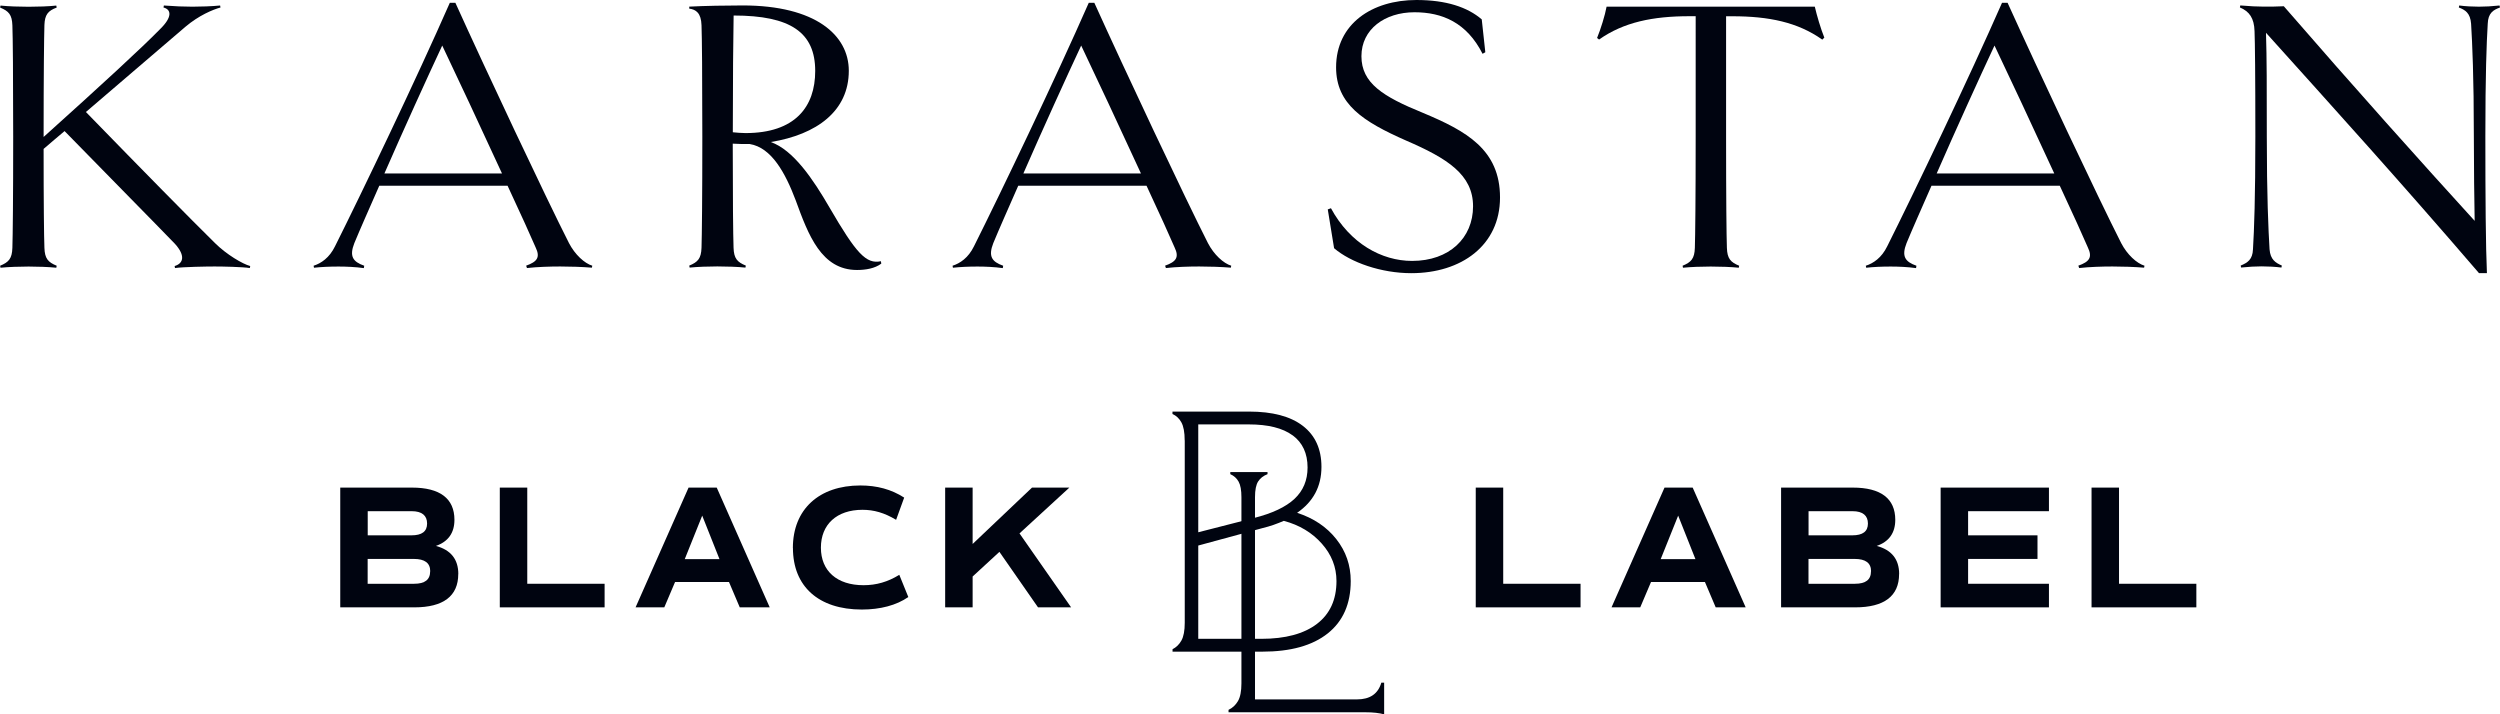 <svg viewBox="0 0 399.56 114.17" xmlns="http://www.w3.org/2000/svg" id="Layer_1">
  <defs>
    <style>
      .cls-1 {
        fill: #000410;
      }
    </style>
  </defs>
  <g>
    <path d="M39.99,42.52l-.06.32c-1.2-.19-4.37-.25-5.63-.25s-5,.06-6.33.25l-.06-.32c1.46-.44,1.71-1.71.06-3.54-3.54-3.67-9.93-10.12-17.65-18.03-1.08.89-2.15,1.83-3.35,2.85,0,8.67.06,14.05.13,15.82.06,1.71.57,2.28,1.96,2.85l-.06.32c-1.2-.13-3.04-.19-4.43-.19s-3.23.06-4.49.19l-.06-.32c1.39-.57,1.9-1.14,1.96-2.85.06-1.9.13-7.97.13-17.78s-.06-15.95-.13-17.78c-.06-1.71-.57-2.28-1.96-2.85l.06-.32c1.27.13,3.04.19,4.49.19s3.23-.06,4.43-.19l.06.32c-1.39.51-1.9,1.14-1.96,2.78-.06,1.9-.13,7.97-.13,17.84v.06C16.39,13.42,22.78,7.53,25.56,4.68c2.02-1.96,1.83-3.16.57-3.48l.06-.32c1.71.13,3.29.19,4.56.19s3.1-.06,4.43-.19l.06.32c-1.2.32-3.48,1.27-5.63,3.1l-15.88,13.6c9.3,9.56,16.52,16.9,20.63,20.95,1.84,1.83,4.43,3.35,5.63,3.67Z" class="cls-1"></path>
    <path d="M94.66,42.46l-.06.32c-1.58-.13-3.48-.19-5.06-.19s-3.67.06-5.32.25l-.13-.38c1.77-.63,2.28-1.33,1.52-2.91-.7-1.65-2.4-5.38-4.49-9.87h-20.5c-1.64,3.73-3.1,7.02-3.99,9.18-.82,2.09-.25,2.97,1.58,3.61l-.06.38c-1.33-.19-2.85-.25-4.05-.25-1.46,0-2.72.06-3.92.19l-.06-.32c1.2-.38,2.53-1.27,3.42-3.1,4.37-8.73,13.04-26.83,18.35-38.92h.89c4.81,10.63,14.43,31.07,18.16,38.41.95,1.83,2.47,3.23,3.73,3.61ZM80.23,27.72c-3.35-7.28-7.34-15.82-9.55-20.44-2.4,5.13-6.14,13.35-9.24,20.44h18.79Z" class="cls-1"></path>
    <path d="M140.84,42.14c-1.01.76-2.47,1.01-3.86,1.01-5.7,0-7.78-5.57-9.81-11.14-1.65-4.37-3.86-8.42-7.34-8.99-.95,0-1.83,0-2.72-.06,0,8.67.06,14.74.13,16.64.06,1.71.57,2.28,1.96,2.85l-.06.32c-1.2-.13-3.04-.19-4.49-.19s-3.16.06-4.43.19l-.06-.32c1.39-.57,1.9-1.14,1.96-2.85.06-1.9.13-7.97.13-17.78s-.06-15.95-.13-17.78c-.06-1.96-.89-2.53-1.96-2.66v-.32c2.47-.13,5.95-.19,8.54-.19,11.64,0,16.96,4.75,16.96,10.44,0,6.45-5.13,10.19-12.47,11.39,3.61,1.27,6.77,5.95,9.37,10.44,4.3,7.4,5.88,9.11,8.23,8.61l.06.38ZM117.12,21.14c.7.06,1.33.13,2.03.13,7.91,0,11.14-4.18,11.14-9.93,0-6.14-3.92-8.86-13.04-8.86-.06,3.16-.13,10.31-.13,18.67Z" class="cls-1"></path>
    <path d="M196.78,42.46l-.06.32c-1.58-.13-3.48-.19-5.06-.19s-3.67.06-5.32.25l-.13-.38c1.77-.63,2.28-1.33,1.52-2.91-.7-1.65-2.4-5.38-4.49-9.87h-20.5c-1.64,3.73-3.1,7.02-3.99,9.18-.82,2.09-.25,2.97,1.58,3.61l-.06.38c-1.33-.19-2.85-.25-4.05-.25-1.46,0-2.72.06-3.92.19l-.06-.32c1.2-.38,2.53-1.27,3.42-3.1,4.37-8.73,13.04-26.83,18.35-38.92h.89c4.81,10.63,14.43,31.07,18.16,38.41.95,1.83,2.47,3.23,3.73,3.61ZM182.35,27.72c-3.35-7.28-7.34-15.82-9.55-20.44-2.4,5.13-6.14,13.35-9.24,20.44h18.79Z" class="cls-1"></path>
    <path d="M225.56,43.66c-4.81,0-9.68-1.71-12.34-3.99l-1.01-6.2.51-.19c3.04,5.63,8.1,8.42,12.97,8.42,5.95,0,9.74-3.67,9.74-8.73s-4.11-7.66-10.69-10.5c-6.9-3.04-11.2-5.82-11.2-11.71,0-6.96,5.76-10.76,12.84-10.76,4.75,0,8.16,1.14,10.44,3.1l.57,5.25-.44.25c-2.53-5-6.46-6.64-10.88-6.64-4.75,0-8.48,2.72-8.48,7.02s3.42,6.45,9.81,9.05c6.96,2.91,12.34,5.88,12.34,13.54s-6.2,12.09-14.17,12.09Z" class="cls-1"></path>
    <path d="M291.24,6.33c-3.92-2.78-8.54-3.73-14.36-3.73h-1.01v19.24c0,9.81.06,15.88.13,17.78.06,1.71.57,2.28,1.96,2.85l-.06.32c-1.2-.13-3.04-.19-4.49-.19s-3.16.06-4.43.19l-.06-.32c1.39-.57,1.9-1.14,1.96-2.85.06-1.9.13-7.97.13-17.78V2.59h-1.01c-5.82,0-10.5.95-14.43,3.73l-.32-.25c.57-1.39,1.27-3.61,1.52-5h33.28c.32,1.39.95,3.54,1.52,4.94l-.32.32Z" class="cls-1"></path>
    <path d="M342.74,42.46l-.06.32c-1.58-.13-3.48-.19-5.06-.19s-3.67.06-5.32.25l-.13-.38c1.77-.63,2.28-1.33,1.52-2.91-.7-1.65-2.4-5.38-4.49-9.87h-20.5c-1.64,3.73-3.1,7.02-3.99,9.18-.82,2.09-.25,2.97,1.58,3.61l-.06.38c-1.33-.19-2.85-.25-4.05-.25-1.46,0-2.72.06-3.92.19l-.06-.32c1.2-.38,2.53-1.27,3.42-3.1,4.37-8.73,13.04-26.83,18.35-38.92h.89c4.81,10.63,14.43,31.07,18.16,38.41.95,1.83,2.47,3.23,3.73,3.61ZM328.32,27.72c-3.35-7.28-7.34-15.82-9.55-20.44-2.4,5.13-6.14,13.35-9.24,20.44h18.79Z" class="cls-1"></path>
    <path d="M399.56,1.2c-1.08.38-1.9.89-1.96,2.59-.19,3.16-.38,8.16-.38,18.03s.06,17.65.25,21.83h-1.27c-12.28-14.3-23.16-26.32-34.04-38.41.13,4.18.13,8.67.13,16.58,0,9.49.25,14.87.44,18.03.13,1.64.95,2.15,1.96,2.59l-.06.32c-1.01-.13-2.15-.19-3.16-.19-.95,0-2.09.06-3.29.19l-.06-.32c1.08-.44,1.9-.95,1.96-2.59.19-3.16.38-8.23.38-18.03s-.06-15.12-.13-16.83c-.06-2.09-.82-3.16-2.34-3.8l.06-.32c1.52.13,2.78.19,3.73.19,1.08,0,2.15,0,3.23-.06,11.52,13.29,22.02,24.99,30.5,34.3-.06-3.54-.13-8.29-.13-13.48,0-9.55-.25-14.87-.44-18.03-.13-1.71-.95-2.21-1.96-2.59l.06-.32c1.01.13,2.15.19,3.16.19.95,0,2.09-.06,3.29-.19l.06.32Z" class="cls-1"></path>
  </g>
  <g>
    <path d="M189.34,70.39c0-1.3-.18-2.26-.53-2.89-.35-.63-.83-1.08-1.42-1.33v-.39h12.24c3.75,0,6.61.76,8.59,2.28,1.98,1.52,2.98,3.71,2.98,6.56,0,3.12-1.3,5.56-3.89,7.34,2.63.85,4.72,2.25,6.26,4.2,1.54,1.95,2.31,4.18,2.31,6.7,0,3.63-1.22,6.42-3.67,8.37s-5.93,2.92-10.46,2.92h-14.35v-.39c.59-.3,1.07-.76,1.42-1.39.35-.63.53-1.58.53-2.84v-29.15ZM206.59,69.58c-1.59-1.17-3.93-1.75-7.01-1.75h-8.07v17.24l8.9-2.28c2.93-.74,5.09-1.76,6.48-3.06,1.39-1.3,2.09-2.97,2.09-5.01,0-2.26-.8-3.98-2.39-5.15ZM205.2,83.24c-.52.22-1.07.44-1.64.64-.58.2-1.18.38-1.81.53l-10.24,2.78v14.91h10.07c3.86,0,6.82-.8,8.9-2.39,2.08-1.59,3.12-3.87,3.12-6.84,0-2.23-.78-4.22-2.34-5.98-1.56-1.76-3.58-2.98-6.06-3.64Z" class="cls-1"></path>
    <path d="M200.58,111.78h16.3c2.08,0,3.37-.89,3.89-2.67h.45v5.06c-.37-.11-.82-.19-1.34-.25-.52-.06-1.06-.08-1.61-.08h-21.92v-.39c.63-.3,1.13-.76,1.5-1.39.37-.63.56-1.58.56-2.84v-29.76c0-1.11-.15-1.94-.45-2.48-.3-.54-.74-.94-1.33-1.2v-.33h5.95v.33c-.67.26-1.17.65-1.5,1.17-.33.52-.5,1.35-.5,2.5v32.32Z" class="cls-1"></path>
  </g>
  <g>
    <path d="M73.24,91.75c0,3.52-2.39,5.32-7.01,5.32h-11.85v-19.14h11.46c4.48,0,6.79,1.75,6.79,5.15,0,2.08-.99,3.49-2.96,4.17,2.39.65,3.58,2.14,3.58,4.5ZM58.77,85.56h6.98c1.69,0,2.51-.62,2.51-1.89s-.82-1.97-2.45-1.97h-7.04v3.86ZM68.76,91.3c0-1.32-.87-1.97-2.62-1.97h-7.38v3.97h7.43c1.72,0,2.56-.65,2.56-2Z" class="cls-1"></path>
    <path d="M96.63,93.3v3.77h-16.75v-19.14h4.39v15.37h12.36Z" class="cls-1"></path>
    <path d="M116.53,93.02h-8.64l-1.72,4.05h-4.59l8.47-19.14h4.5l8.47,19.14h-4.79l-1.72-4.05ZM109.44,89.36h5.55l-2.76-6.95-2.79,6.95Z" class="cls-1"></path>
    <path d="M126.72,87.58c0-6.19,4.2-9.99,10.78-9.99,2.67,0,4.95.62,7.01,1.94l-1.29,3.55c-1.89-1.13-3.55-1.6-5.38-1.6-4.11,0-6.64,2.34-6.64,6.05s2.56,6,6.81,6c2.06,0,3.89-.53,5.72-1.66l1.44,3.55c-1.89,1.32-4.48,2-7.43,2-6.93,0-11.01-3.72-11.01-9.83Z" class="cls-1"></path>
    <path d="M159.73,88.2l-4.28,3.94v4.93h-4.39v-19.14h4.39v9.01l9.49-9.01h5.97l-7.97,7.32,8.25,11.82h-5.29l-6.17-8.87Z" class="cls-1"></path>
  </g>
  <g>
    <path d="M252.61,93.3v3.77h-16.75v-19.14h4.39v15.37h12.36Z" class="cls-1"></path>
    <path d="M272.51,93.02h-8.64l-1.72,4.05h-4.59l8.47-19.14h4.5l8.47,19.14h-4.79l-1.72-4.05ZM265.42,89.36h5.55l-2.76-6.95-2.79,6.95Z" class="cls-1"></path>
    <path d="M303.52,91.75c0,3.52-2.39,5.32-7.01,5.32h-11.85v-19.14h11.46c4.48,0,6.79,1.75,6.79,5.15,0,2.08-.99,3.49-2.96,4.17,2.39.65,3.58,2.14,3.58,4.5ZM289.05,85.56h6.98c1.69,0,2.51-.62,2.51-1.89s-.82-1.97-2.45-1.97h-7.04v3.86ZM299.04,91.3c0-1.32-.87-1.97-2.62-1.97h-7.38v3.97h7.43c1.72,0,2.56-.65,2.56-2Z" class="cls-1"></path>
    <path d="M314.55,81.7v3.86h11.09v3.77h-11.09v3.97h12.92v3.77h-17.31v-19.14h17.31v3.77h-12.92Z" class="cls-1"></path>
    <path d="M351.03,93.3v3.77h-16.75v-19.14h4.39v15.37h12.36Z" class="cls-1"></path>
  </g>
</svg>
